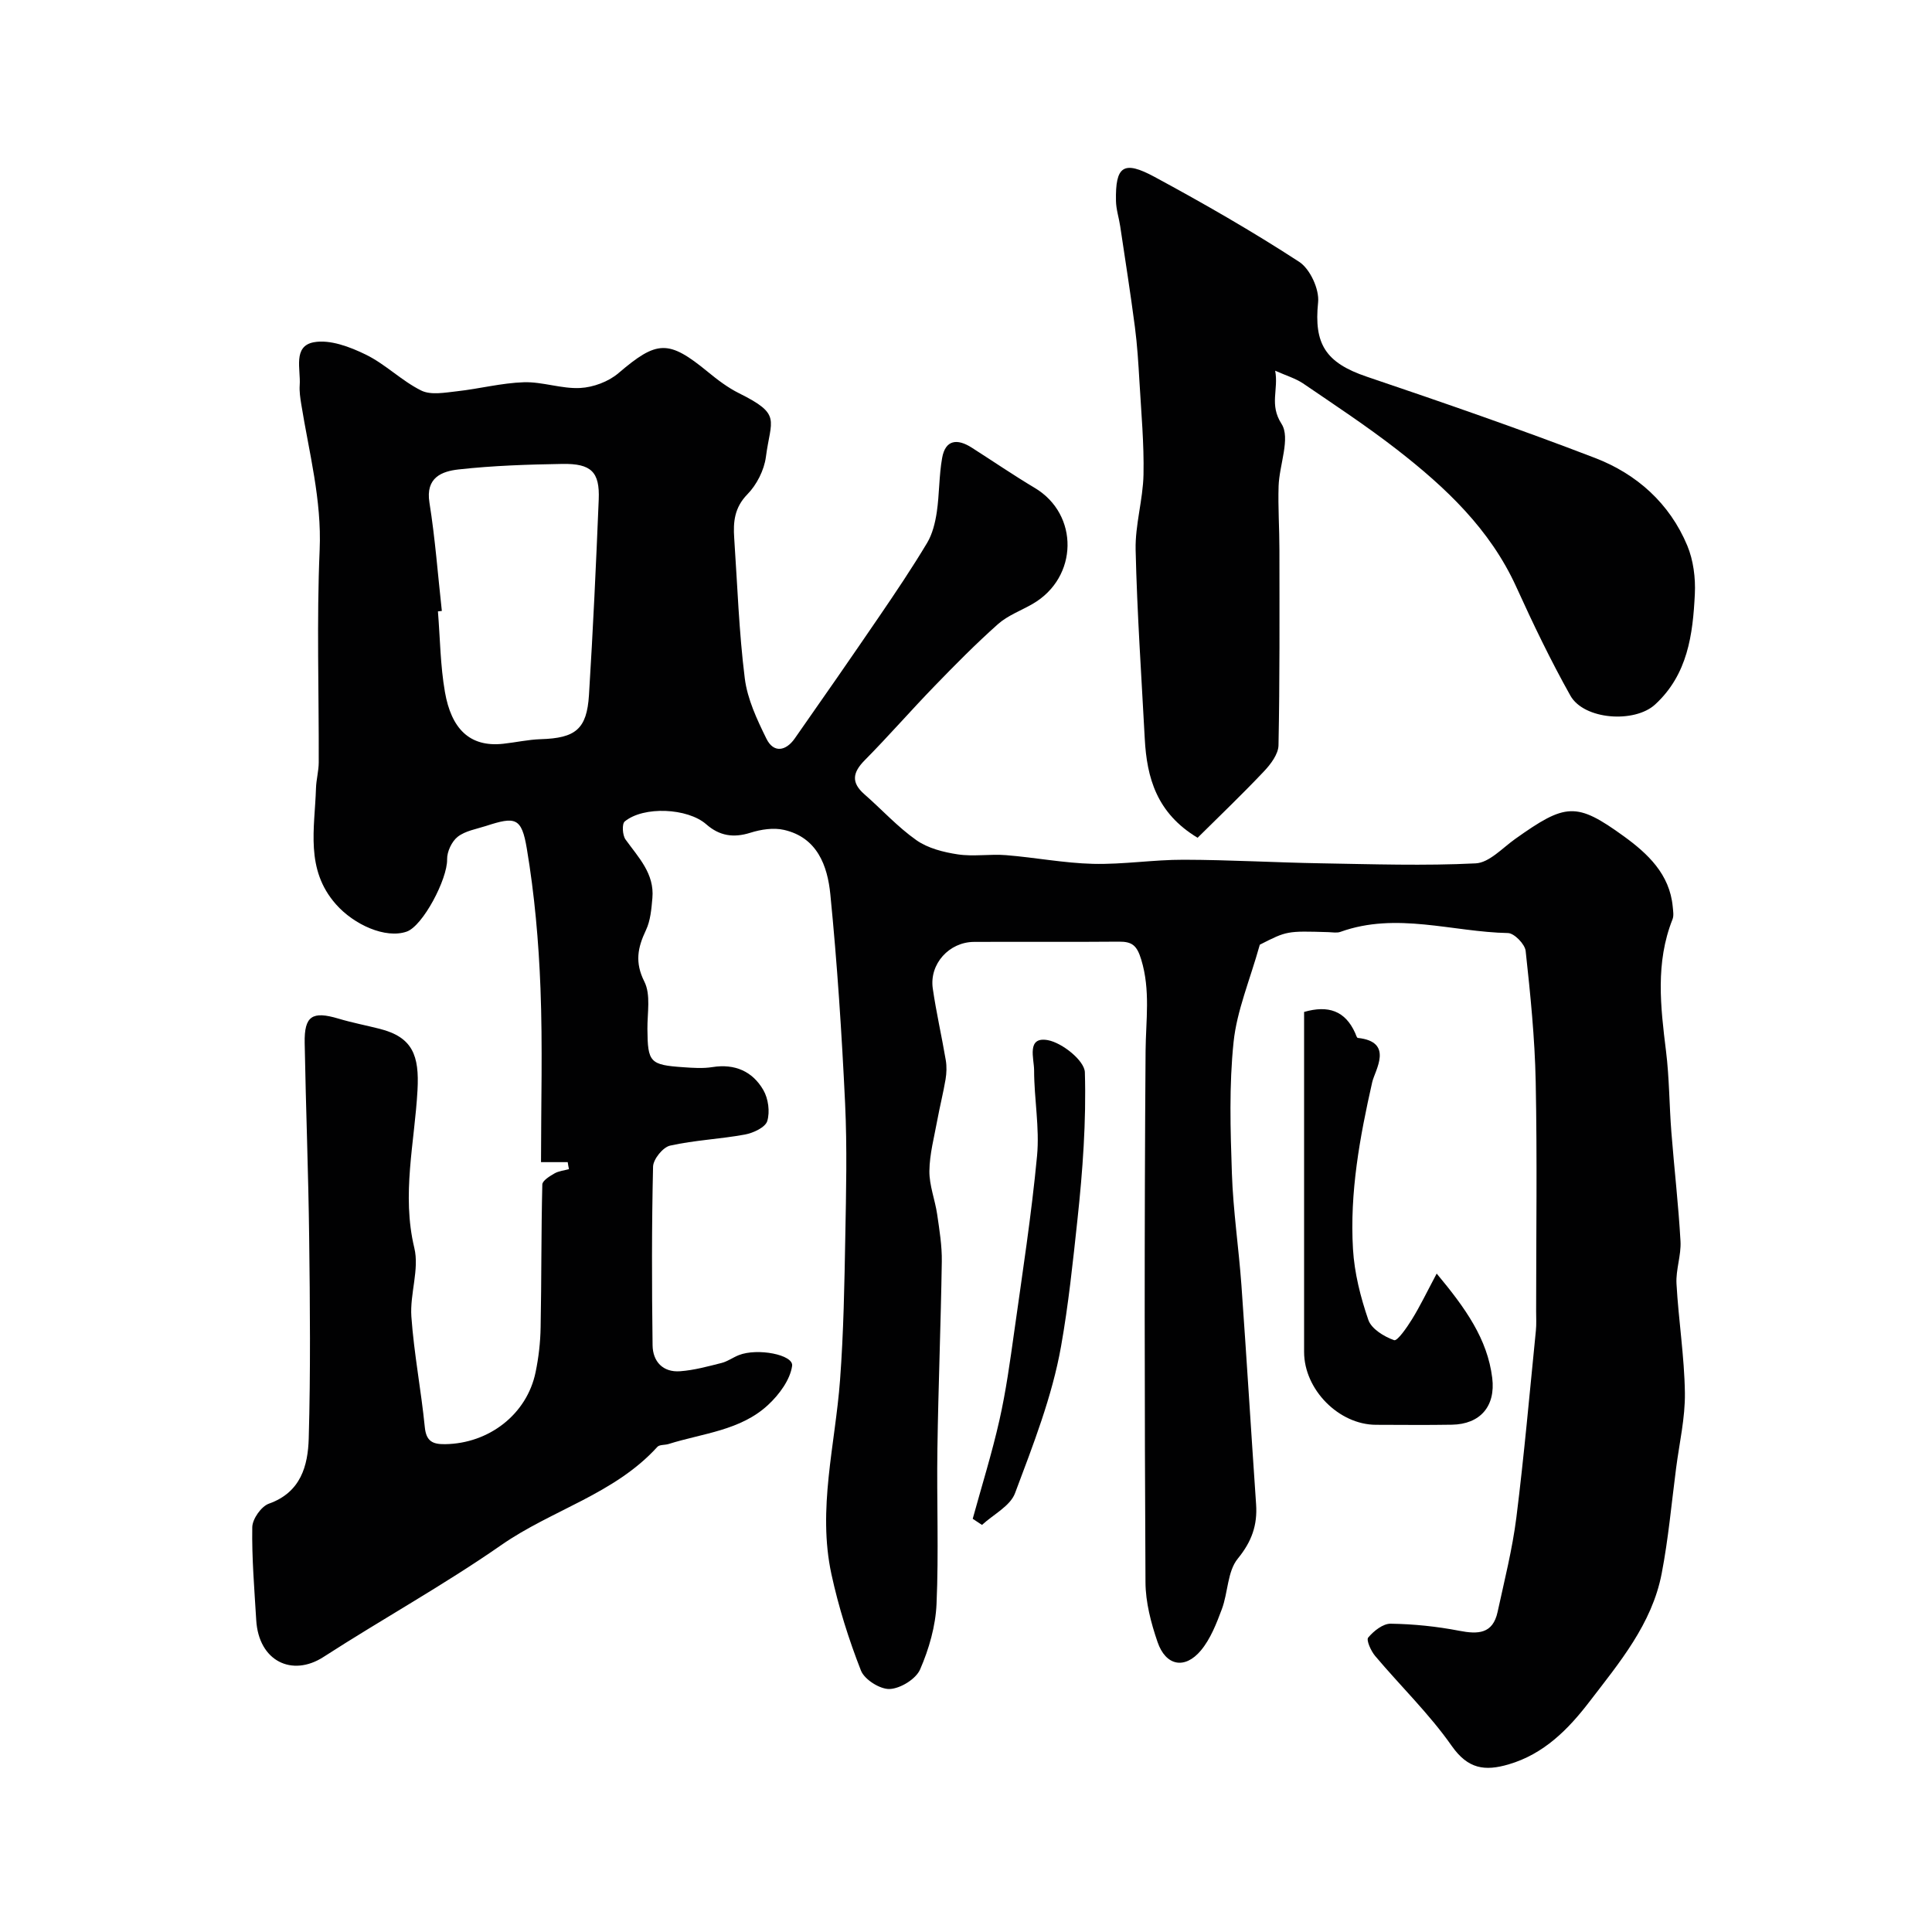 <svg enable-background="new 0 0 400 400" viewBox="0 0 400 400" xmlns="http://www.w3.org/2000/svg"><g fill="#010102"><path d="m117.54 240.61c-1.74 0-3.48 0-5.53 0 0-12.02.35-24.02-.11-36-.37-9.67-1.23-19.39-2.83-28.93-1.08-6.46-2.38-6.65-8.43-4.68-2.01.65-4.29 1.01-5.87 2.24-1.24.97-2.23 3.09-2.2 4.67.08 4.1-5.03 13.81-8.37 14.97-4.37 1.52-10.9-1.41-14.64-5.65-6.42-7.26-4.39-15.74-4.14-24 .05-1.8.56-3.58.57-5.38.05-14.67-.44-29.35.19-43.99.45-10.39-2.2-20.17-3.81-30.18-.21-1.3-.41-2.64-.32-3.94.24-3.26-1.47-8.06 2.91-8.88 3.35-.62 7.49.95 10.78 2.56 4.06 1.98 7.41 5.42 11.46 7.43 2.01 1 4.94.43 7.4.16 4.63-.51 9.22-1.72 13.86-1.87 3.87-.12 7.81 1.39 11.66 1.19 2.71-.14 5.86-1.31 7.92-3.07 7.98-6.81 10.34-6.98 18.52-.26 2.01 1.65 4.13 3.26 6.44 4.41 8.9 4.42 6.59 5.37 5.57 13.2-.36 2.73-1.9 5.76-3.83 7.73-2.69 2.75-2.96 5.72-2.73 9.06.66 9.69.98 19.42 2.19 29.05.54 4.3 2.53 8.53 4.48 12.49 1.49 3.03 4.03 2.57 5.86-.04 5.9-8.41 11.75-16.85 17.54-25.33 3.4-4.98 6.77-10 9.87-15.17 1.11-1.86 1.67-4.18 2-6.36.55-3.72.45-7.54 1.11-11.23.68-3.82 3.16-4.02 6.1-2.15 4.36 2.78 8.64 5.71 13.08 8.36 9.21 5.49 9.02 18.54-.44 24.01-2.4 1.39-5.14 2.38-7.17 4.18-4.58 4.07-8.89 8.44-13.15 12.84-4.89 5.04-9.5 10.35-14.44 15.34-2.51 2.54-2.87 4.61-.07 7.06 3.6 3.15 6.87 6.76 10.76 9.5 2.39 1.68 5.61 2.49 8.58 2.94 3.26.49 6.67-.11 9.98.16 6.02.48 12 1.65 18.02 1.8 6.25.15 12.52-.87 18.79-.85 9.47.02 18.94.58 28.41.74 10.67.18 21.37.54 32.01.01 2.8-.14 5.52-3.16 8.16-5.04 10.47-7.44 12.65-7.72 22.53-.56 4.92 3.57 9.48 7.82 10.11 14.56.08.88.26 1.88-.05 2.64-3.55 8.95-2.48 18.07-1.34 27.26.69 5.56.67 11.2 1.11 16.79.59 7.54 1.47 15.05 1.89 22.6.16 2.9-.99 5.88-.83 8.78.42 7.55 1.63 15.06 1.74 22.6.07 5.18-1.15 10.39-1.82 15.58-.95 7.29-1.6 14.64-2.99 21.84-2.01 10.42-8.75 18.43-14.97 26.54-4.37 5.7-9.41 10.82-16.73 12.96-4.9 1.43-8.39.98-11.76-3.82-4.66-6.65-10.6-12.39-15.86-18.63-.87-1.03-1.88-3.29-1.44-3.81 1.14-1.36 3.07-2.9 4.66-2.87 4.74.07 9.52.56 14.17 1.46 3.92.76 6.97.66 7.96-3.89 1.41-6.5 3.06-12.99 3.89-19.58 1.61-12.86 2.74-25.79 4.04-38.69.13-1.32.05-2.66.05-4 0-15.83.23-31.67-.09-47.5-.18-9.04-1.1-18.09-2.08-27.09-.15-1.4-2.36-3.67-3.65-3.7-11.55-.23-23.1-4.42-34.69-.25-.74.27-1.65.08-2.49.06-8.6-.26-8.6-.26-14.21 2.6-2.08 7.42-4.76 13.68-5.43 20.15-.94 8.99-.66 18.14-.35 27.2.26 7.71 1.41 15.39 1.97 23.09 1.08 15.13 2 30.27 3.04 45.4.3 4.32-.89 7.72-3.79 11.27-2.15 2.62-2.01 7.01-3.3 10.46-1.12 2.99-2.34 6.15-4.34 8.55-3.32 3.97-7.27 3.21-8.97-1.74-1.36-3.96-2.48-8.24-2.5-12.38-.19-36.66-.25-73.33.02-109.99.05-6.36 1.04-12.56-.9-18.93-.89-2.92-1.87-3.73-4.61-3.71-10 .09-20 0-30 .05-5.16.02-9.28 4.56-8.55 9.64.72 4.99 1.86 9.92 2.7 14.89.21 1.27.16 2.64-.05 3.92-.48 2.83-1.19 5.62-1.71 8.44-.64 3.51-1.6 7.03-1.64 10.55-.03 2.98 1.17 5.95 1.61 8.96.47 3.24 1.01 6.52.96 9.77-.2 12.94-.72 25.87-.91 38.8-.16 10.7.29 21.42-.18 32.1-.2 4.59-1.56 9.32-3.4 13.55-.86 1.99-4.06 3.96-6.29 4.06-1.99.09-5.23-1.95-5.96-3.82-2.53-6.46-4.64-13.16-6.11-19.94-2.92-13.49.78-26.79 1.78-40.18.74-9.9.91-19.86 1.09-29.8.17-9.16.39-18.35-.04-27.49-.69-14.46-1.63-28.92-3.06-43.32-.58-5.86-2.69-11.75-9.59-13.32-2.18-.5-4.77-.1-6.96.59-3.51 1.11-6.41.65-9.14-1.75-3.84-3.37-12.97-3.81-16.88-.58-.6.5-.47 2.84.17 3.73 2.67 3.71 6.01 7.07 5.56 12.12-.2 2.26-.39 4.67-1.34 6.66-1.71 3.62-2.33 6.65-.32 10.65 1.36 2.7.6 6.5.63 9.81.06 6.9.49 7.43 7.47 7.91 1.99.14 4.04.28 5.99-.03 4.64-.74 8.3.88 10.54 4.75 1.03 1.77 1.4 4.51.81 6.43-.4 1.3-2.88 2.46-4.6 2.78-5.14.95-10.43 1.16-15.52 2.3-1.48.33-3.48 2.81-3.52 4.34-.29 12.33-.26 24.66-.1 36.99.04 3.37 2.14 5.65 5.71 5.38 2.88-.21 5.74-1 8.56-1.71 1.25-.31 2.36-1.14 3.57-1.62 3.86-1.54 11.38-.09 11.05 2.22-.41 2.9-2.69 5.96-4.97 8.08-5.72 5.32-13.55 5.87-20.62 8.1-.77.24-1.87.1-2.31.59-8.87 9.77-21.82 13.03-32.29 20.31-11.89 8.28-24.65 15.32-36.84 23.19-6.49 4.19-13.41.88-13.92-7.62-.38-6.42-.93-12.84-.82-19.26.03-1.69 1.86-4.3 3.44-4.86 6.63-2.35 8.09-7.87 8.25-13.54.39-13.82.26-27.66.09-41.49-.16-13.46-.69-26.91-.93-40.37-.1-5.59 1.58-6.64 6.98-5.03 2.8.84 5.69 1.39 8.53 2.11 6.86 1.73 8.24 5.55 7.85 12.69-.59 10.83-3.32 21.61-.66 32.68 1.07 4.43-.94 9.51-.61 14.22.54 7.65 2.02 15.24 2.78 22.88.29 2.95 1.64 3.56 4.19 3.53 9.11-.12 16.96-6.2 18.75-14.91.63-3.04.99-6.18 1.04-9.28.19-9.85.11-19.71.35-29.57.02-.8 1.52-1.72 2.51-2.29.88-.51 2-.61 3.01-.89-.11-.47-.19-.96-.26-1.45zm-26.06-114.12c-.27.03-.54.06-.81.09.45 5.57.49 11.21 1.45 16.7 1.31 7.52 5.06 11.47 12.06 10.71 2.6-.28 5.18-.87 7.77-.95 7.19-.22 9.55-2.05 9.99-9.14.84-13.49 1.47-26.99 2.02-40.49.23-5.7-1.54-7.46-7.53-7.36-7.16.12-14.35.35-21.46 1.14-3.46.38-6.9 1.65-6.06 6.87 1.19 7.43 1.74 14.95 2.57 22.43z"/><path d="m264.01 76.75c.74 3.95-1.26 7 1.32 11.01 1.89 2.94-.47 8.49-.61 12.89-.14 4.37.17 8.76.17 13.14.01 13.51.08 27.02-.19 40.52-.04 1.83-1.61 3.91-3 5.38-4.52 4.78-9.27 9.32-13.75 13.76-8.47-5.09-10.51-12.41-10.94-20.51-.69-13.02-1.59-26.04-1.89-39.08-.12-5.18 1.52-10.38 1.63-15.59.13-6.41-.47-12.85-.84-19.27-.22-3.77-.45-7.55-.94-11.3-.91-6.96-2-13.89-3.04-20.83-.26-1.76-.85-3.51-.88-5.27-.14-7.21 1.53-8.47 8-4.97 10.18 5.5 20.24 11.27 29.93 17.58 2.26 1.47 4.2 5.69 3.92 8.39-.89 8.59 1.53 12.5 10.08 15.39 15.84 5.36 31.66 10.83 47.27 16.83 8.63 3.32 15.43 9.4 19.08 18.13 1.27 3.05 1.73 6.7 1.57 10.03-.41 8.39-1.47 16.68-8.24 22.89-4.25 3.89-14.71 3.17-17.53-1.85-4.1-7.31-7.74-14.89-11.21-22.53-5.44-11.95-14.63-20.58-24.68-28.4-6.27-4.87-12.92-9.25-19.49-13.73-1.58-1.04-3.48-1.6-5.74-2.61z"/><path d="m297.45 263.68c6 7.21 10.5 13.53 11.5 21.6.73 5.93-2.54 9.59-8.35 9.69-5.23.09-10.46.03-15.7.02-7.7-.01-14.9-7.29-14.9-15.08 0-21.8 0-43.6 0-65.4 0-1.64 0-3.28 0-5 5-1.44 8.51-.25 10.58 4.38.16.36.33.98.54 1 7.56.8 3.54 6.7 2.98 9.17-2.58 11.41-4.67 22.83-3.98 34.53.29 4.96 1.56 9.97 3.18 14.68.64 1.87 3.27 3.47 5.34 4.2.66.23 2.65-2.63 3.68-4.3 1.68-2.71 3.06-5.6 5.13-9.49z"/><path d="m201.39 314.45c1.87-6.8 3.98-13.55 5.53-20.42 1.36-6.02 2.2-12.16 3.06-18.28 1.7-12.13 3.58-24.25 4.73-36.44.55-5.84-.61-11.81-.61-17.73 0-2.38-1.63-7.03 2.83-6.23 2.99.54 7.61 4.25 7.68 6.66.3 10.16-.45 20.41-1.54 30.54-.94 8.75-1.86 17.59-3.39 26.19-1.84 10.39-5.8 20.46-9.53 30.41-1 2.67-4.49 4.4-6.84 6.57-.64-.42-1.28-.84-1.92-1.27z"/></g></svg>
